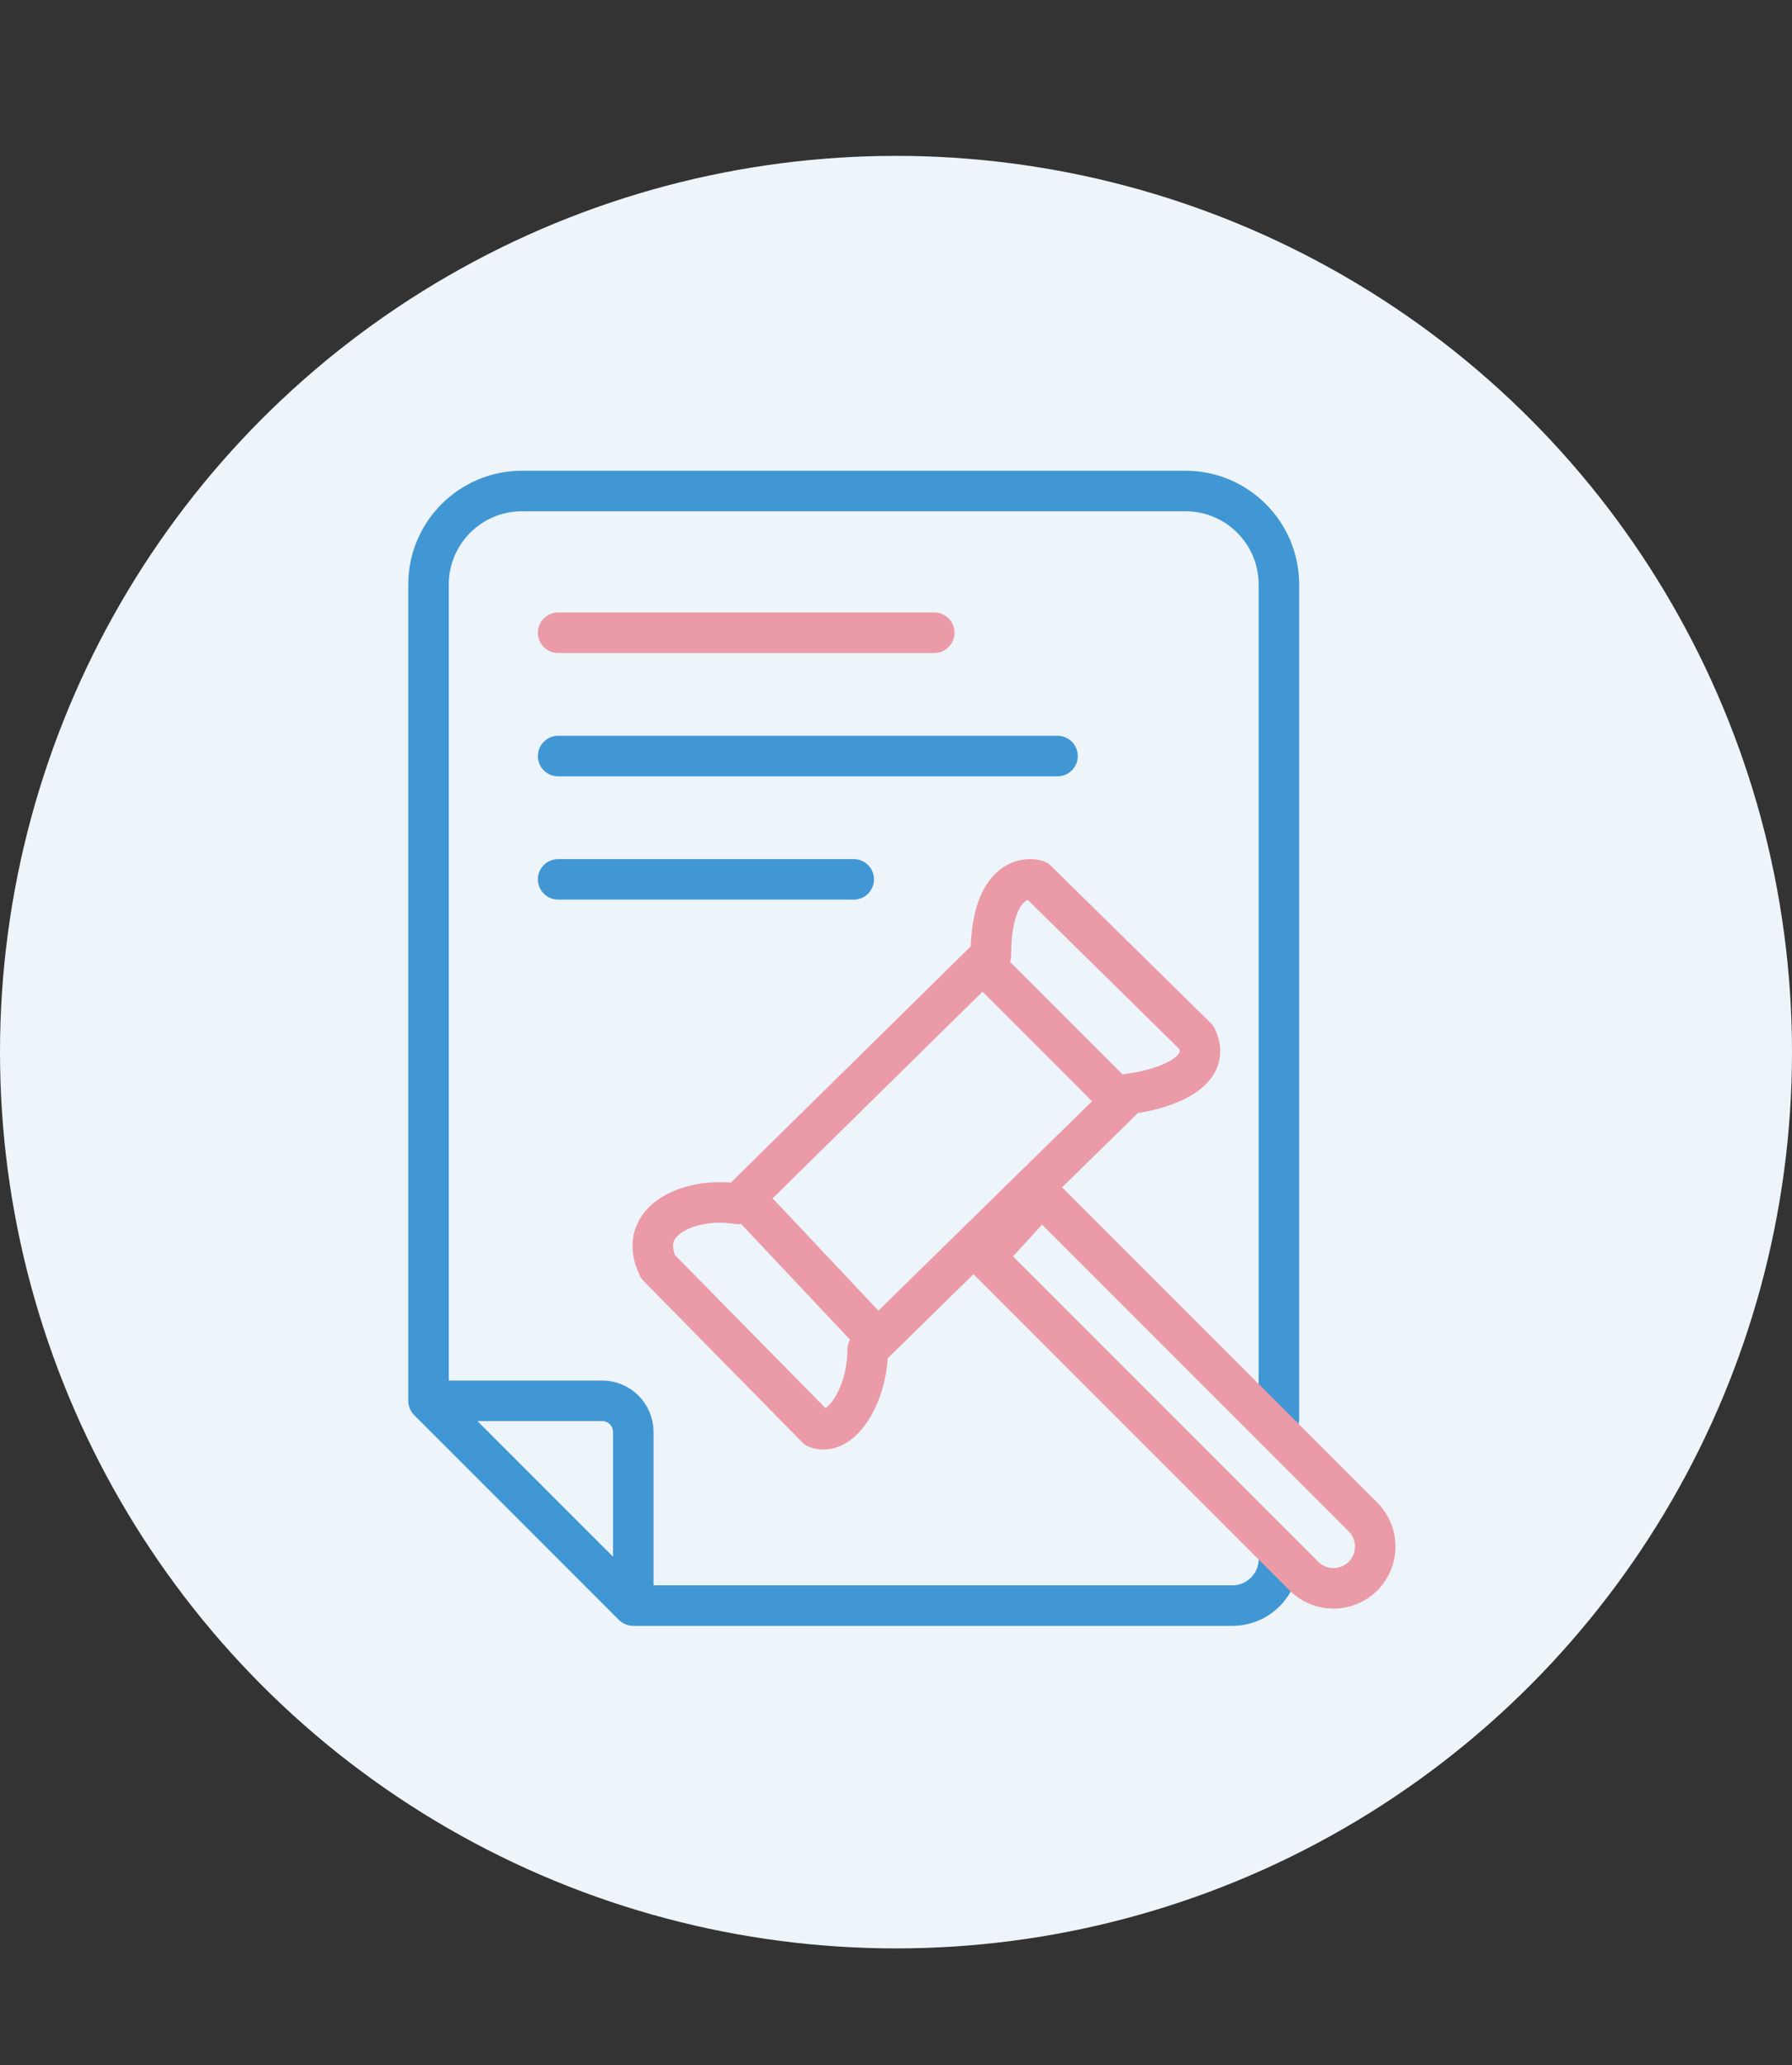 <svg width="46" height="53" viewBox="0 0 46 53" fill="none" xmlns="http://www.w3.org/2000/svg">
<rect x="0" y="0" width="46" height="53" fill="#333333" stroke="none"/>
<circle cx="23" cy="27" r="23" fill="#EDF4FA"/>
<path d="M11 35.947V15C11 13.675 12.075 12.6 13.4 12.6H30.429C31.754 12.6 32.829 13.675 32.829 15V36.418M11 35.947L16.256 41.203M11 35.947H15.456C15.898 35.947 16.256 36.305 16.256 36.747V41.203M16.256 41.203H31.634C32.294 41.203 32.829 40.669 32.829 40.009V39.906" stroke="#4197D3" stroke-width="1.04" stroke-linecap="round" stroke-linejoin="round"/>
<path d="M25.436 24.507L18.945 30.896C17.802 30.695 16.289 31.267 16.894 32.511L20.963 36.647C21.602 36.883 22.275 35.773 22.275 34.63L28.967 28.072C29.741 27.982 31.173 27.567 30.716 26.626L26.613 22.59C26.221 22.478 25.436 22.704 25.436 24.507Z" stroke="#EB9AA7" stroke-width="1.04" stroke-linecap="round" stroke-linejoin="round"/>
<path d="M28.63 28.123L25.284 24.776" stroke="#EB9AA7" stroke-width="1.04" stroke-linecap="round" stroke-linejoin="round"/>
<path d="M22.451 34.289L19.454 31.108" stroke="#EB9AA7" stroke-width="1.04" stroke-linecap="round" stroke-linejoin="round"/>
<path d="M26.733 30.674L34.988 38.929C35.407 39.348 35.407 40.027 34.988 40.446C34.569 40.865 33.89 40.865 33.471 40.446L25.284 32.258L26.733 30.674Z" stroke="#EB9AA7" stroke-width="1.04" stroke-linecap="round" stroke-linejoin="round"/>
<path d="M14.327 16.237H23.982" stroke="#EB9AA7" stroke-width="1.04" stroke-linecap="round" stroke-linejoin="round"/>
<path d="M14.327 19.402H27.146" stroke="#4197D3" stroke-width="1.04" stroke-linecap="round" stroke-linejoin="round"/>
<path d="M14.327 22.566H21.915" stroke="#4197D3" stroke-width="1.04" stroke-linecap="round" stroke-linejoin="round"/>
</svg>
